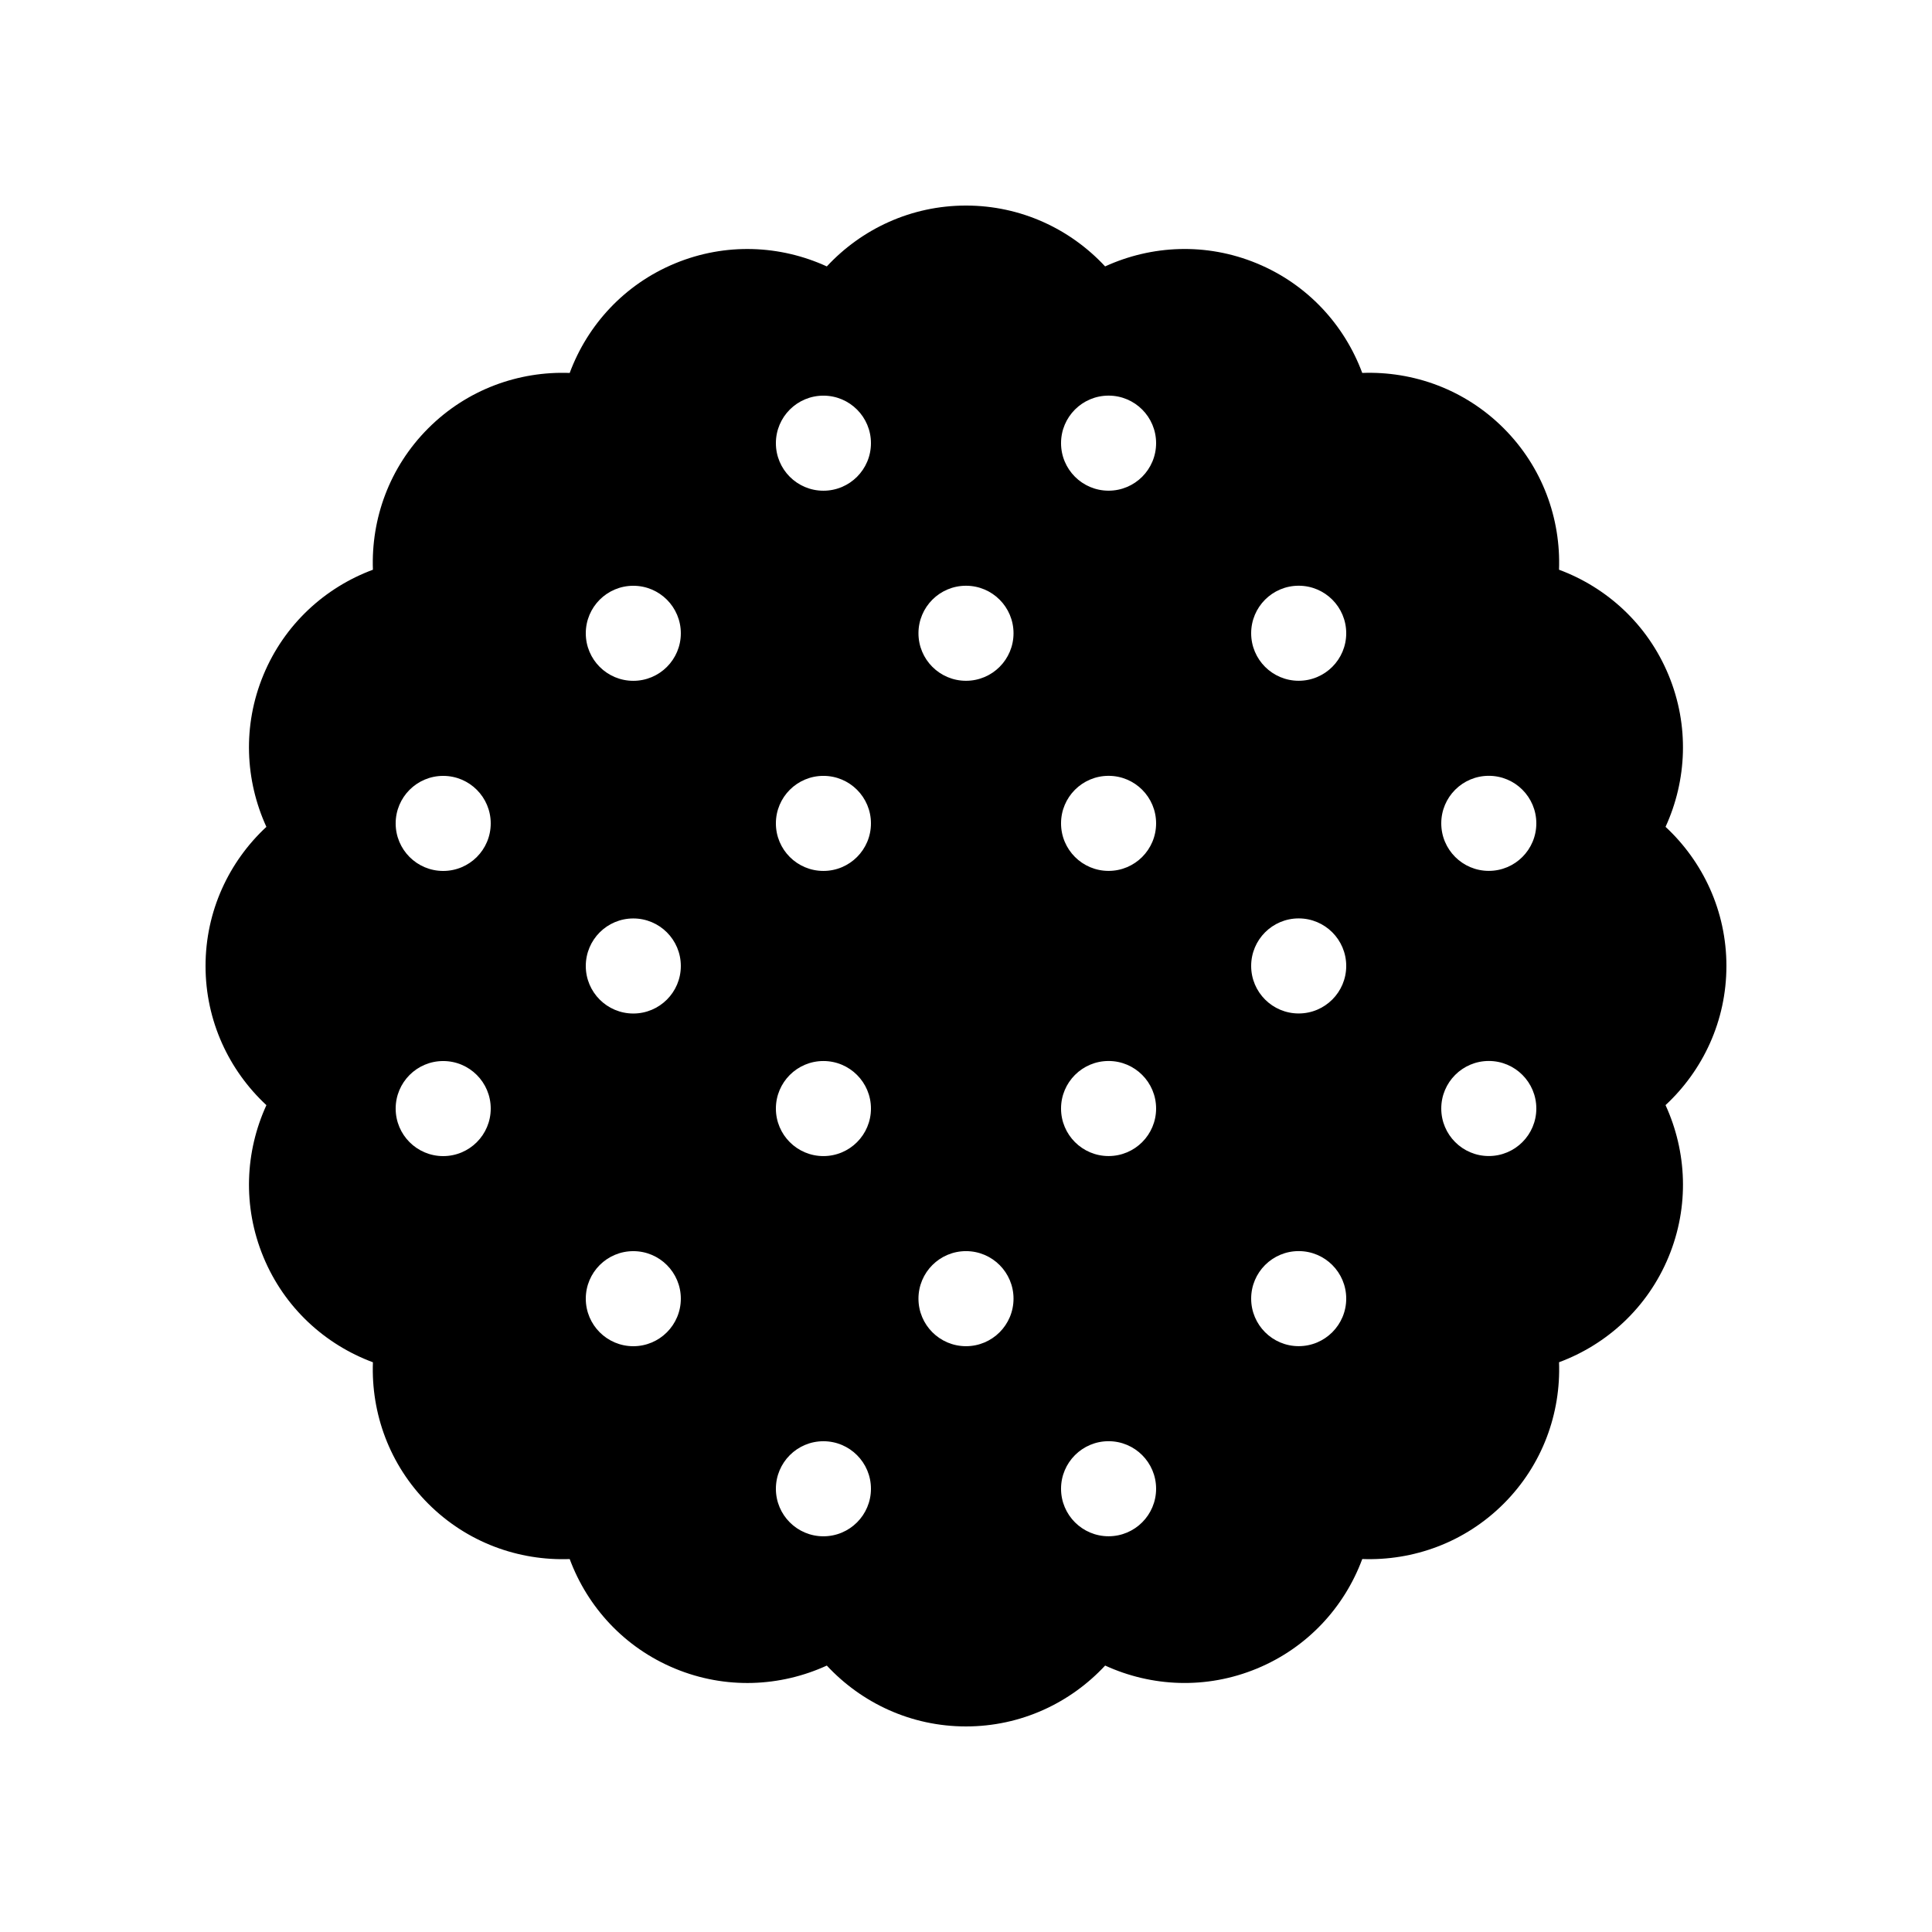 <?xml version="1.0" encoding="UTF-8"?>
<!-- Uploaded to: ICON Repo, www.iconrepo.com, Generator: ICON Repo Mixer Tools -->
<svg fill="#000000" width="800px" height="800px" version="1.1" viewBox="144 144 512 512" xmlns="http://www.w3.org/2000/svg">
 <path d="m601.52 400c0-14.582-6.234-27.676-16.133-36.879 5.629-12.289 6.371-26.773 0.789-40.246-5.582-13.473-16.348-23.184-29.02-27.895 0.5-13.508-4.356-27.172-14.664-37.484-10.312-10.312-23.977-15.164-37.484-14.664-4.711-12.672-14.422-23.438-27.895-29.02-13.473-5.586-27.957-4.832-40.246 0.789-9.199-9.895-22.293-16.125-36.871-16.125-14.582 0-27.676 6.231-36.879 16.129-12.289-5.625-26.773-6.371-40.246-0.789-13.473 5.582-23.184 16.348-27.895 29.02-13.508-0.5-27.172 4.356-37.484 14.664-10.312 10.312-15.164 23.977-14.664 37.484-12.672 4.711-23.438 14.426-29.02 27.895-5.586 13.473-4.832 27.957 0.789 40.246-9.895 9.199-16.125 22.293-16.125 36.875 0 14.578 6.231 27.672 16.129 36.879-5.625 12.285-6.371 26.77-0.793 40.242 5.574 13.473 16.348 23.188 29.02 27.898-0.5 13.504 4.356 27.168 14.664 37.48s23.977 15.164 37.484 14.668c4.711 12.668 14.422 23.438 27.895 29.02s27.957 4.832 40.246-0.793c9.203 9.895 22.297 16.129 36.879 16.129 14.578 0 27.672-6.234 36.879-16.133 12.285 5.629 26.77 6.371 40.242 0.789 13.473-5.582 23.188-16.348 27.898-29.02 13.504 0.496 27.168-4.356 37.48-14.664s15.164-23.977 14.668-37.484c12.668-4.711 23.438-14.422 29.02-27.895 5.582-13.473 4.832-27.957-0.797-40.246 9.898-9.199 16.133-22.293 16.133-36.871zm-340.07 50.379c-6.957 0-12.594-5.637-12.594-12.594 0-6.957 5.637-12.598 12.594-12.598 6.961 0 12.598 5.641 12.598 12.598 0 6.957-5.637 12.594-12.598 12.594zm0-75.57c-6.957 0-12.594-5.637-12.594-12.598 0-6.957 5.637-12.594 12.594-12.594 6.961 0 12.598 5.637 12.598 12.594 0 6.961-5.637 12.598-12.598 12.598zm50.383 125.95c-6.957 0-12.594-5.641-12.594-12.598 0-6.957 5.637-12.594 12.594-12.594s12.594 5.637 12.594 12.594c0 6.957-5.637 12.598-12.594 12.598zm0-88.168c-6.957 0-12.594-5.637-12.594-12.594 0-6.961 5.637-12.598 12.594-12.598s12.594 5.637 12.594 12.598c0 6.957-5.637 12.594-12.594 12.594zm0-88.168c-6.957 0-12.594-5.637-12.594-12.594s5.637-12.594 12.594-12.594 12.594 5.637 12.594 12.594-5.637 12.594-12.594 12.594zm50.379 226.71c-6.957 0-12.594-5.637-12.594-12.594s5.637-12.598 12.594-12.598c6.961 0 12.598 5.641 12.598 12.598s-5.637 12.594-12.598 12.594zm0-100.76c-6.957 0-12.594-5.637-12.594-12.594 0-6.957 5.637-12.598 12.594-12.598 6.961 0 12.598 5.641 12.598 12.598 0 6.957-5.637 12.594-12.598 12.594zm0-75.57c-6.957 0-12.594-5.637-12.594-12.598 0-6.957 5.637-12.594 12.594-12.594 6.961 0 12.598 5.637 12.598 12.594 0 6.961-5.637 12.598-12.598 12.598zm0-100.76c-6.957 0-12.594-5.637-12.594-12.598 0-6.957 5.637-12.594 12.594-12.594 6.961 0 12.598 5.637 12.598 12.594 0 6.961-5.637 12.598-12.598 12.598zm37.789 226.71c-6.961 0-12.598-5.641-12.598-12.598 0-6.957 5.637-12.594 12.598-12.594 6.957 0 12.594 5.637 12.594 12.594 0 6.957-5.637 12.598-12.594 12.598zm0-176.34c-6.961 0-12.598-5.637-12.598-12.594s5.637-12.594 12.598-12.594c6.957 0 12.594 5.637 12.594 12.594s-5.637 12.594-12.594 12.594zm37.785 226.71c-6.957 0-12.598-5.637-12.598-12.594s5.641-12.598 12.598-12.598c6.957 0 12.594 5.641 12.594 12.598s-5.637 12.594-12.594 12.594zm0-100.76c-6.957 0-12.598-5.637-12.598-12.594 0-6.957 5.641-12.598 12.598-12.598 6.957 0 12.594 5.641 12.594 12.598 0 6.957-5.637 12.594-12.594 12.594zm0-75.57c-6.957 0-12.598-5.637-12.598-12.598 0-6.957 5.641-12.594 12.598-12.594 6.957 0 12.594 5.637 12.594 12.594 0 6.961-5.637 12.598-12.594 12.598zm0-100.76c-6.957 0-12.598-5.637-12.598-12.598 0-6.957 5.641-12.594 12.598-12.594 6.957 0 12.594 5.637 12.594 12.594 0 6.961-5.637 12.598-12.594 12.598zm50.379 226.71c-6.957 0-12.594-5.641-12.594-12.598 0-6.957 5.637-12.594 12.594-12.594 6.957 0 12.598 5.637 12.598 12.594 0 6.957-5.641 12.598-12.598 12.598zm0-88.168c-6.957 0-12.594-5.637-12.594-12.594 0-6.961 5.637-12.598 12.594-12.598 6.957 0 12.598 5.637 12.598 12.598 0 6.957-5.641 12.594-12.598 12.594zm0-88.168c-6.957 0-12.594-5.637-12.594-12.594s5.637-12.594 12.594-12.594c6.957 0 12.598 5.637 12.598 12.594s-5.641 12.594-12.598 12.594zm50.383 125.95c-6.957 0-12.598-5.637-12.598-12.594 0-6.957 5.641-12.598 12.598-12.598s12.594 5.641 12.594 12.598c0 6.957-5.637 12.594-12.594 12.594zm0-75.57c-6.957 0-12.598-5.637-12.598-12.598 0-6.957 5.641-12.594 12.598-12.594s12.594 5.637 12.594 12.594c0 6.961-5.637 12.598-12.594 12.598z"/>
</svg>
